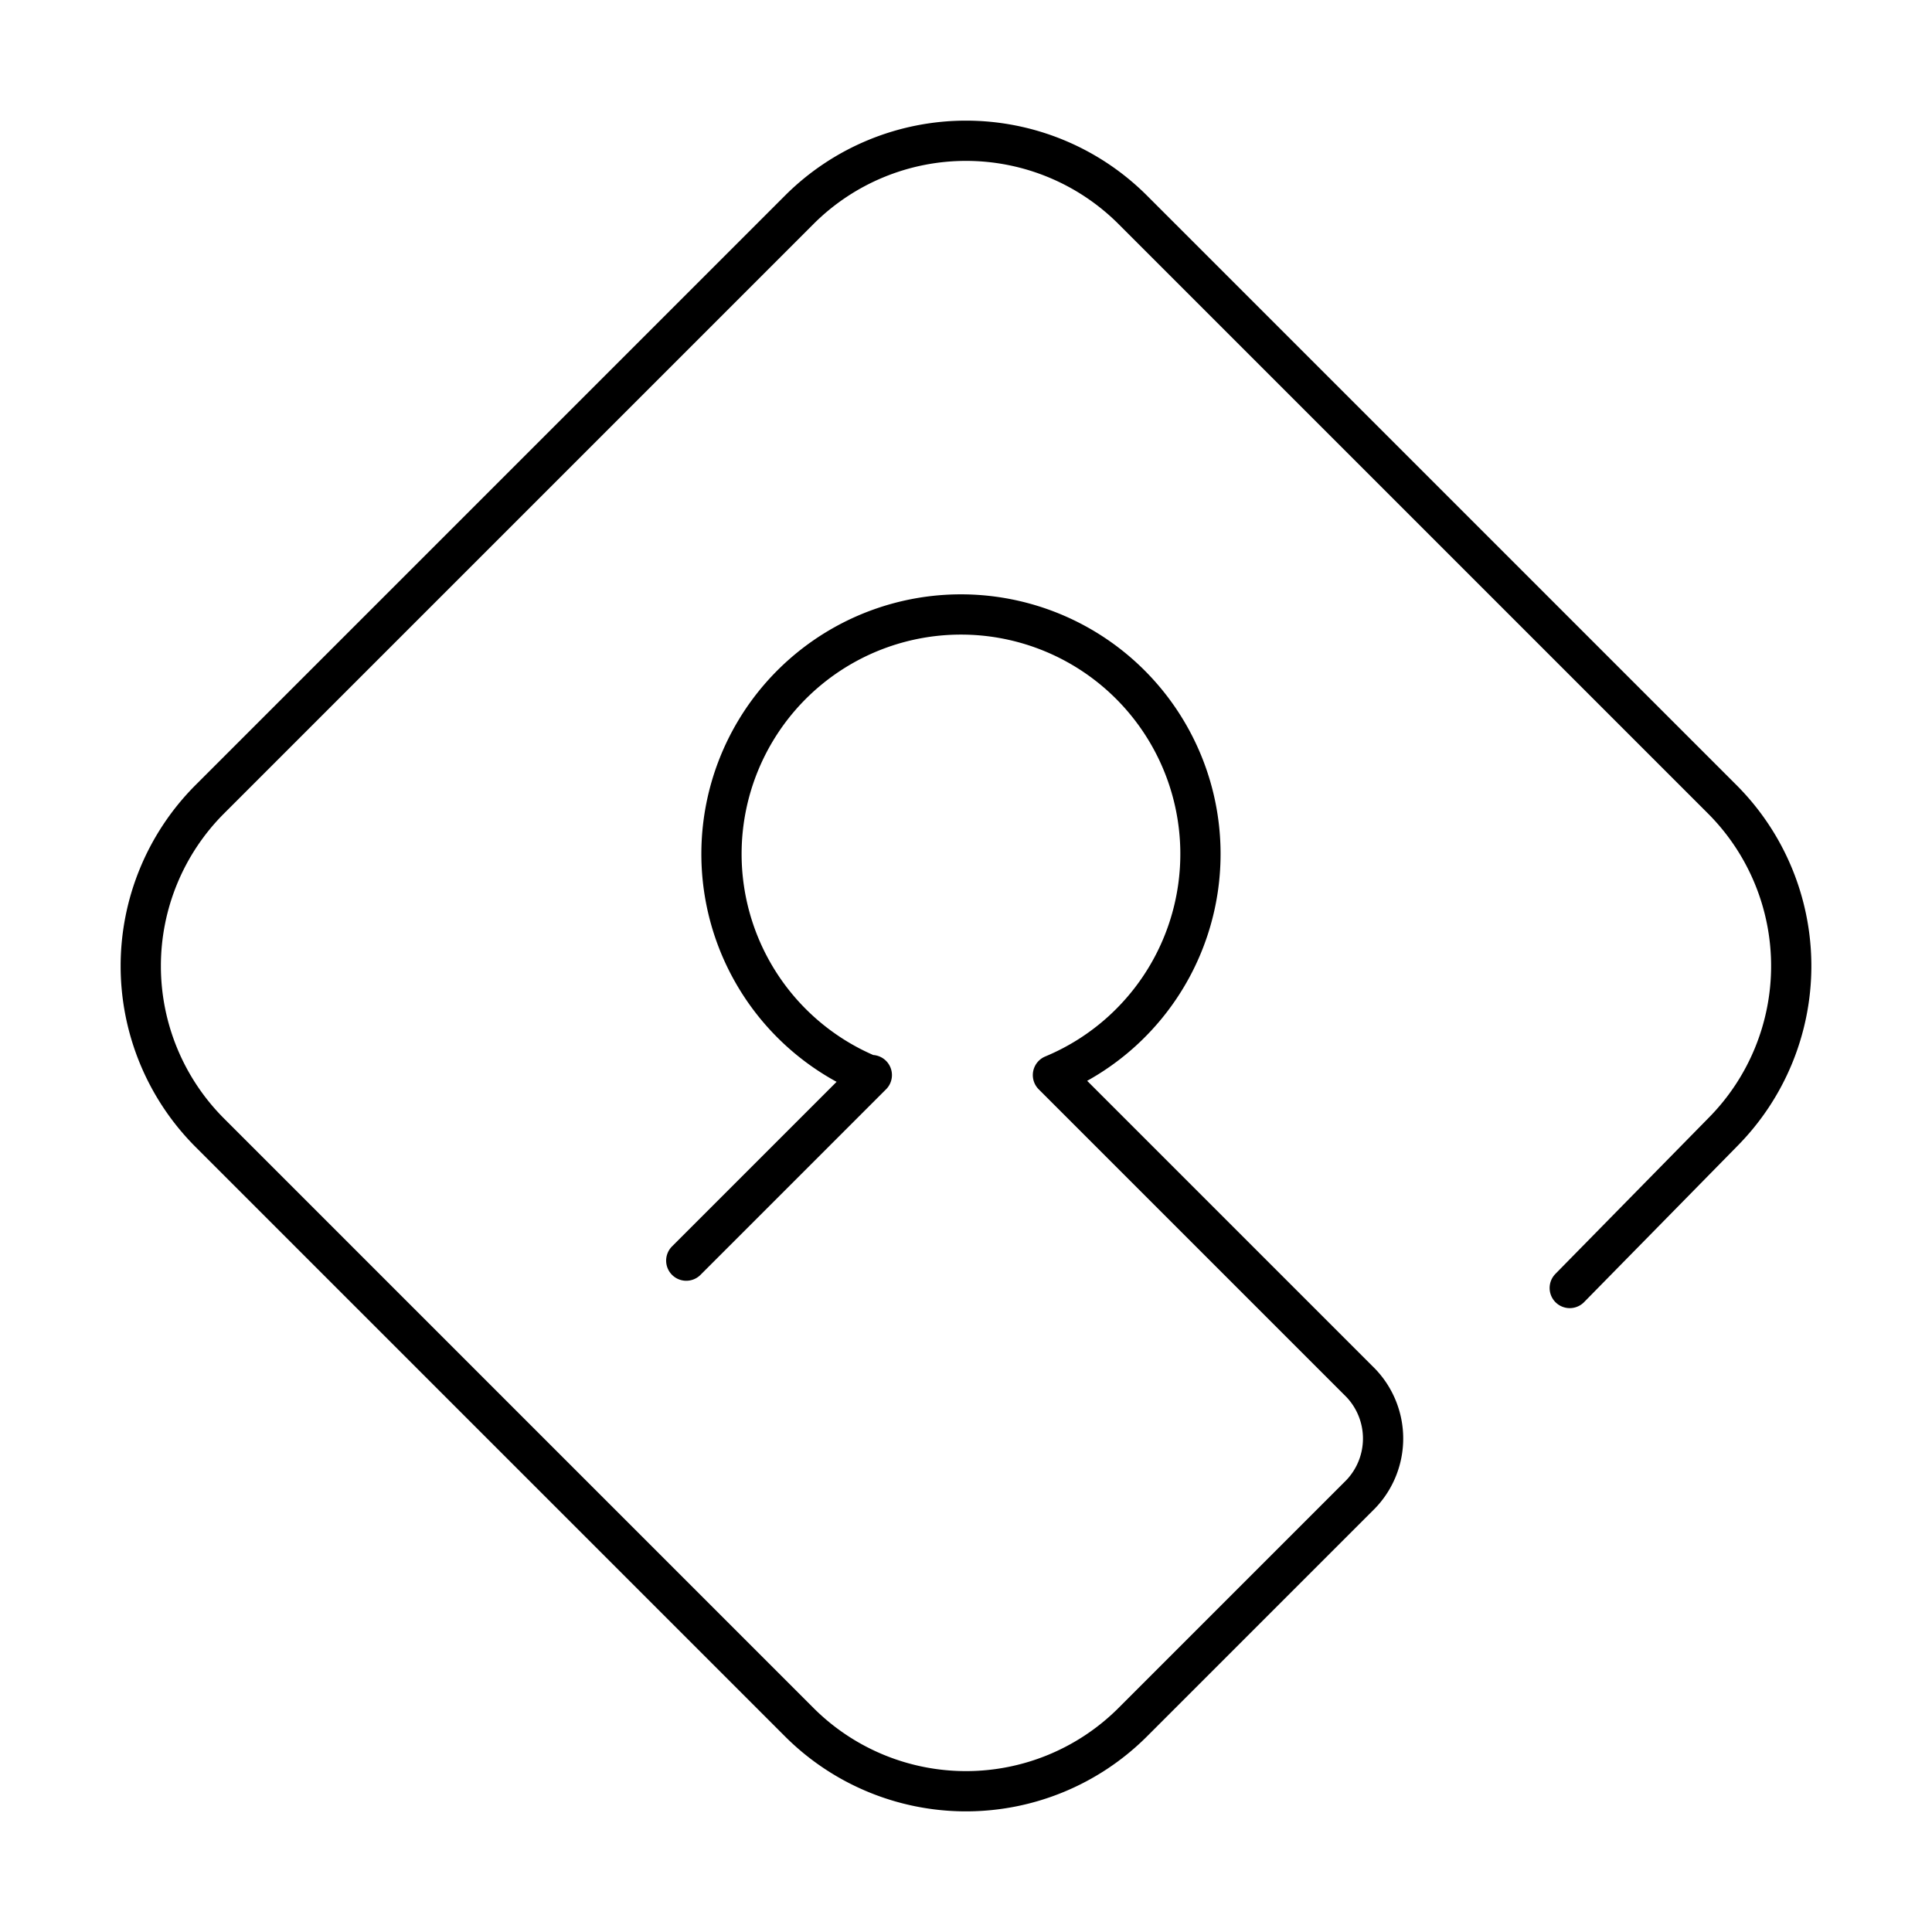 <?xml version="1.0" encoding="utf-8"?>
<svg width="800px" height="800px" viewBox="0 0 48 48" xmlns="http://www.w3.org/2000/svg"><defs><style>.a{fill:none;stroke:#000000;stroke-linecap:round;stroke-linejoin:round;}</style></defs><path class="a" d="M17.05,31.32l4.61-4.61-.07,0a5.95,5.95,0,1,1,4.57,0h0l7.65,7.65a2,2,0,0,1,0,2.76L28.13,42.8a5.86,5.86,0,0,1-8.26,0L5.2,28.13a5.86,5.86,0,0,1,0-8.26L19.87,5.2a5.86,5.86,0,0,1,8.26,0L42.8,19.87a5.86,5.86,0,0,1,0,8.26L39,32"/></svg>